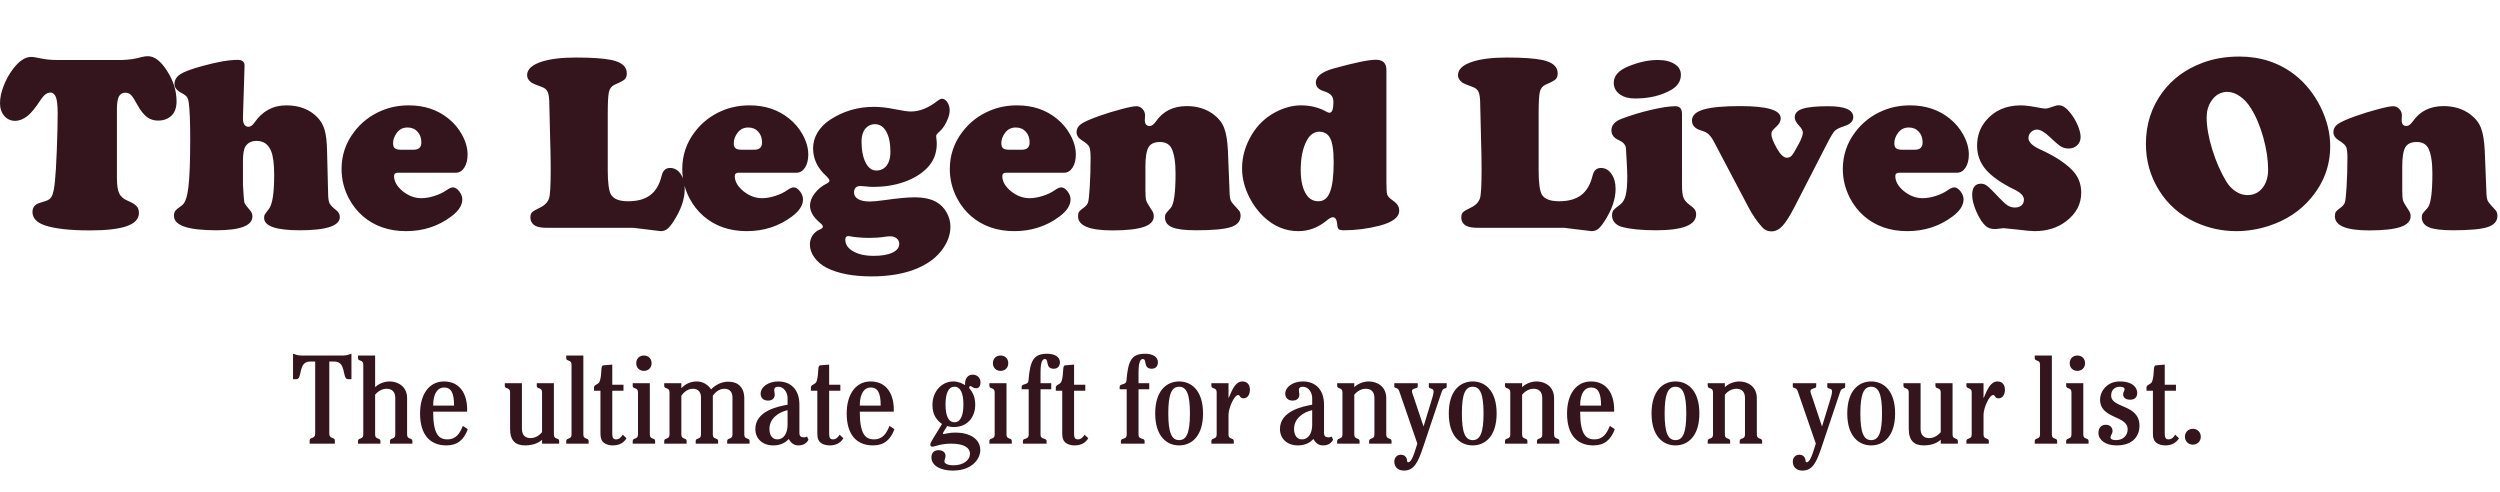 <svg xmlns="http://www.w3.org/2000/svg" fill="none" viewBox="0 0 417 82" height="82" width="417">
<path fill="#34141D" d="M9.577 10.007H20.385C21.547 9.966 22.606 9.809 23.564 9.535C23.974 9.426 24.336 9.371 24.65 9.371C25.758 9.371 26.831 10.191 27.87 11.832C28.923 13.473 29.449 15.161 29.449 16.898C29.449 18.087 29.087 18.955 28.362 19.502C27.815 19.912 27.159 20.117 26.394 20.117C25.669 20.117 25.04 19.919 24.507 19.523C23.974 19.112 23.447 18.442 22.928 17.513C22.477 16.665 22.121 16.111 21.861 15.852C21.602 15.592 21.287 15.462 20.918 15.462C20.412 15.462 20.05 15.674 19.831 16.098C19.612 16.521 19.503 17.219 19.503 18.189V29.674C19.503 30.85 19.626 31.704 19.872 32.237C20.118 32.77 20.583 33.181 21.267 33.468C22.005 33.782 22.504 34.083 22.764 34.37C23.037 34.644 23.174 35.026 23.174 35.519C23.174 36.503 22.504 37.234 21.164 37.713C19.838 38.191 17.794 38.431 15.032 38.431C11.642 38.431 9.126 38.15 7.485 37.59C6.104 37.125 5.414 36.373 5.414 35.334C5.414 34.773 5.66 34.336 6.152 34.022C6.275 33.953 6.761 33.789 7.608 33.529C8.128 33.379 8.483 33.092 8.675 32.668C8.88 32.244 9.044 31.431 9.167 30.227C9.276 29.161 9.379 27.439 9.475 25.06C9.57 22.667 9.618 20.596 9.618 18.846C9.618 17.615 9.522 16.74 9.331 16.221C9.14 15.701 8.825 15.441 8.388 15.441C7.854 15.441 7.335 15.824 6.829 16.59C5.913 17.984 5.161 18.907 4.573 19.358C3.876 19.892 3.199 20.158 2.543 20.158C1.805 20.158 1.196 19.885 0.718 19.338C0.239 18.777 0 18.066 0 17.205C0 16.357 0.191 15.428 0.574 14.416C0.957 13.391 1.47 12.447 2.112 11.586C3.151 10.191 4.177 9.494 5.188 9.494C5.462 9.494 5.776 9.535 6.132 9.617C6.87 9.768 7.472 9.87 7.937 9.925C8.415 9.979 8.962 10.007 9.577 10.007ZM40.791 11.012L40.524 19.605C40.497 20.63 40.811 21.143 41.468 21.143C41.796 21.143 42.117 20.917 42.431 20.466C43.758 18.538 45.528 17.574 47.743 17.574C49.917 17.574 51.646 18.237 52.931 19.564C53.506 20.151 53.909 20.849 54.141 21.655C54.388 22.462 54.524 23.617 54.552 25.121L54.736 32.524C54.75 33.167 54.832 33.639 54.982 33.94C55.146 34.24 55.516 34.616 56.09 35.067C56.486 35.382 56.684 35.758 56.684 36.195C56.684 37.672 54.456 38.41 49.999 38.41C46.034 38.41 44.052 37.72 44.052 36.339C44.052 36.106 44.086 35.929 44.154 35.806C44.222 35.683 44.462 35.355 44.872 34.821C45.446 34.069 45.733 32.19 45.733 29.182C45.733 27.363 45.562 26.037 45.221 25.203C44.769 24.068 43.963 23.501 42.801 23.501C41.967 23.501 41.351 23.802 40.955 24.403C40.668 24.841 40.524 25.661 40.524 26.864V30.822C40.62 32.572 40.702 33.563 40.77 33.796C40.839 34.028 41.153 34.459 41.714 35.088C41.974 35.375 42.103 35.71 42.103 36.093C42.103 37.638 40.094 38.41 36.074 38.41C31.371 38.41 29.019 37.61 29.019 36.011C29.019 35.642 29.095 35.361 29.245 35.17C29.395 34.965 29.765 34.657 30.352 34.247C30.872 33.878 31.227 32.887 31.419 31.273C31.624 29.646 31.726 26.96 31.726 23.214C31.726 20.274 31.644 18.237 31.48 17.102C31.426 16.679 31.323 16.371 31.173 16.18C31.036 15.975 30.769 15.77 30.373 15.565C29.525 15.127 29.101 14.621 29.101 14.047C29.101 13.363 29.423 12.81 30.065 12.386C30.708 11.962 31.938 11.504 33.757 11.012C36.218 10.328 38.179 9.986 39.642 9.986C40.435 9.986 40.818 10.328 40.791 11.012ZM76.004 28.812H66.365C65.941 28.812 65.729 28.997 65.729 29.366C65.729 30.255 66.208 31.096 67.165 31.889C68.135 32.668 69.174 33.058 70.282 33.058C70.938 33.058 71.663 32.935 72.456 32.688C73.262 32.429 73.925 32.114 74.445 31.745C74.91 31.417 75.279 31.253 75.552 31.253C75.908 31.253 76.257 31.472 76.598 31.909C76.94 32.347 77.111 32.798 77.111 33.263C77.111 34.247 76.496 35.197 75.265 36.113C73.091 37.74 70.583 38.554 67.739 38.554C64.868 38.554 62.462 37.72 60.52 36.052C59.577 35.231 58.797 34.24 58.182 33.078C57.376 31.533 56.972 29.906 56.972 28.197C56.972 25.9 57.67 23.836 59.064 22.004C60.267 20.418 61.798 19.235 63.658 18.456C65.052 17.868 66.563 17.574 68.19 17.574C70.788 17.574 72.996 18.312 74.814 19.789C75.73 20.527 76.468 21.402 77.029 22.414C77.672 23.562 77.993 24.684 77.993 25.777C77.993 26.666 77.808 27.398 77.439 27.972C77.07 28.532 76.591 28.812 76.004 28.812ZM66.898 24.977H68.969C69.844 24.977 70.282 24.574 70.282 23.768C70.282 23.029 70.07 22.428 69.646 21.963C69.222 21.498 68.669 21.266 67.985 21.266C67.219 21.266 66.618 21.566 66.18 22.168C65.77 22.729 65.565 23.296 65.565 23.87C65.565 24.28 65.661 24.567 65.852 24.731C66.057 24.895 66.406 24.977 66.898 24.977ZM101.373 18.969V28.382C101.373 30.501 101.558 31.868 101.927 32.483C102.378 33.208 103.328 33.57 104.778 33.57C106.336 33.57 107.567 33.228 108.469 32.545C109.371 31.861 110 30.795 110.356 29.346C110.561 28.457 111.026 28.013 111.75 28.013C112.475 28.013 113.063 28.341 113.514 28.997C113.979 29.64 114.211 30.48 114.211 31.52C114.211 33.215 113.582 35.026 112.325 36.954C111.928 37.569 111.579 37.986 111.279 38.205C110.978 38.438 110.616 38.554 110.192 38.554L105.639 38H91.304C90.361 38 89.698 37.891 89.315 37.672C88.754 37.357 88.474 36.886 88.474 36.257C88.474 35.874 88.563 35.594 88.741 35.416C88.932 35.225 89.383 34.958 90.094 34.616C90.873 34.247 91.372 33.727 91.591 33.058C91.769 32.497 91.858 30.863 91.858 28.156C91.858 26.898 91.824 25.087 91.755 22.722C91.687 20.452 91.646 18.743 91.632 17.595C91.632 16.501 91.543 15.756 91.366 15.359C91.201 14.949 90.846 14.655 90.299 14.477C89.397 14.163 88.823 13.91 88.576 13.719C88.139 13.377 87.92 12.987 87.92 12.55C87.92 11.552 88.747 10.793 90.402 10.273C91.81 9.822 93.697 9.597 96.062 9.597C98.714 9.597 100.697 9.733 102.009 10.007C103.704 10.376 104.552 11.114 104.552 12.222C104.552 12.673 104.436 13.008 104.203 13.227C103.985 13.445 103.438 13.739 102.563 14.108C102.043 14.341 101.715 14.737 101.578 15.298C101.442 15.858 101.373 17.082 101.373 18.969ZM132.833 28.812H123.195C122.771 28.812 122.559 28.997 122.559 29.366C122.559 30.255 123.037 31.096 123.994 31.889C124.965 32.668 126.004 33.058 127.112 33.058C127.768 33.058 128.492 32.935 129.285 32.688C130.092 32.429 130.755 32.114 131.275 31.745C131.739 31.417 132.109 31.253 132.382 31.253C132.738 31.253 133.086 31.472 133.428 31.909C133.77 32.347 133.941 32.798 133.941 33.263C133.941 34.247 133.325 35.197 132.095 36.113C129.921 37.74 127.412 38.554 124.569 38.554C121.697 38.554 119.291 37.72 117.35 36.052C116.406 35.231 115.627 34.24 115.012 33.078C114.205 31.533 113.802 29.906 113.802 28.197C113.802 25.9 114.499 23.836 115.894 22.004C117.097 20.418 118.628 19.235 120.488 18.456C121.882 17.868 123.393 17.574 125.02 17.574C127.617 17.574 129.825 18.312 131.644 19.789C132.56 20.527 133.298 21.402 133.859 22.414C134.501 23.562 134.822 24.684 134.822 25.777C134.822 26.666 134.638 27.398 134.269 27.972C133.9 28.532 133.421 28.812 132.833 28.812ZM123.728 24.977H125.799C126.674 24.977 127.112 24.574 127.112 23.768C127.112 23.029 126.9 22.428 126.476 21.963C126.052 21.498 125.498 21.266 124.815 21.266C124.049 21.266 123.447 21.566 123.01 22.168C122.6 22.729 122.395 23.296 122.395 23.87C122.395 24.28 122.49 24.567 122.682 24.731C122.887 24.895 123.236 24.977 123.728 24.977ZM157.115 16.467C157.457 16.467 157.758 16.665 158.018 17.061C158.277 17.444 158.407 17.895 158.407 18.415C158.407 18.976 158.23 19.611 157.874 20.322C157.532 21.033 157.115 21.601 156.623 22.024C156.309 22.298 156.151 22.517 156.151 22.681C156.151 22.722 156.165 22.886 156.192 23.173C156.233 23.46 156.254 23.72 156.254 23.952C156.254 25.579 155.707 26.946 154.613 28.054C153.629 29.038 152.357 29.804 150.799 30.351C149.254 30.898 147.552 31.171 145.692 31.171C145.241 31.171 144.797 31.144 144.359 31.089C144.004 31.048 143.731 31.027 143.539 31.027C142.814 31.027 142.452 31.39 142.452 32.114C142.452 32.579 142.685 32.948 143.149 33.222C143.628 33.481 144.271 33.611 145.077 33.611C145.624 33.611 146.431 33.536 147.497 33.386C149.739 33.071 151.394 32.914 152.46 32.914C154.073 32.914 155.324 33.181 156.213 33.714C156.924 34.124 157.484 34.698 157.895 35.437C158.318 36.175 158.53 36.968 158.53 37.815C158.53 39.196 158.024 40.536 157.013 41.835C155.81 43.366 154.039 44.501 151.701 45.239C149.869 45.813 147.75 46.101 145.344 46.101C142.309 46.101 139.848 45.636 137.961 44.706C137.086 44.269 136.389 43.694 135.869 42.983C135.35 42.273 135.09 41.534 135.09 40.769C135.09 40.235 135.233 39.743 135.521 39.292C135.821 38.841 136.197 38.52 136.648 38.328C137.059 38.164 137.264 37.986 137.264 37.795C137.264 37.645 137.093 37.426 136.751 37.139C135.657 36.223 135.11 35.273 135.11 34.288C135.11 33.632 135.37 32.955 135.89 32.258C136.423 31.561 137.079 31.02 137.858 30.638C138.187 30.474 138.351 30.31 138.351 30.145C138.351 29.954 138.146 29.667 137.735 29.284C136.327 27.985 135.623 26.468 135.623 24.731C135.623 23.815 135.869 22.94 136.361 22.106C136.867 21.273 137.564 20.561 138.453 19.974C140.654 18.538 143.095 17.82 145.774 17.82C146.841 17.82 148.03 17.957 149.343 18.23C150.587 18.477 151.441 18.6 151.906 18.6C153.397 18.6 154.88 18.012 156.356 16.836C156.685 16.59 156.938 16.467 157.115 16.467ZM145.98 20.712C145.296 20.712 144.742 20.972 144.318 21.491C143.908 22.011 143.703 22.701 143.703 23.562C143.703 25.039 143.929 26.222 144.38 27.11C144.831 27.999 145.426 28.443 146.164 28.443C146.889 28.443 147.463 28.17 147.887 27.623C148.311 27.062 148.523 26.317 148.523 25.388C148.523 23.925 148.297 22.79 147.846 21.983C147.408 21.163 146.786 20.739 145.98 20.712ZM141.509 39.374C141.167 39.374 140.996 39.572 140.996 39.969C140.996 40.775 141.434 41.425 142.309 41.917C143.184 42.423 144.318 42.676 145.713 42.676C147.053 42.676 148.099 42.498 148.851 42.143C149.616 41.787 149.999 41.288 149.999 40.645C149.999 40.304 149.856 40.01 149.568 39.764C149.281 39.531 148.926 39.415 148.502 39.415C148.283 39.415 147.969 39.442 147.559 39.497C146.793 39.62 145.939 39.682 144.995 39.682C144.298 39.682 143.628 39.648 142.985 39.579C142.507 39.538 142.117 39.483 141.816 39.415C141.68 39.388 141.577 39.374 141.509 39.374ZM177.46 28.812H167.821C167.397 28.812 167.185 28.997 167.185 29.366C167.185 30.255 167.664 31.096 168.621 31.889C169.592 32.668 170.631 33.058 171.738 33.058C172.394 33.058 173.119 32.935 173.912 32.688C174.719 32.429 175.382 32.114 175.901 31.745C176.366 31.417 176.735 31.253 177.009 31.253C177.364 31.253 177.713 31.472 178.055 31.909C178.396 32.347 178.567 32.798 178.567 33.263C178.567 34.247 177.952 35.197 176.722 36.113C174.548 37.74 172.039 38.554 169.195 38.554C166.324 38.554 163.918 37.72 161.976 36.052C161.033 35.231 160.254 34.24 159.639 33.078C158.832 31.533 158.429 29.906 158.429 28.197C158.429 25.9 159.126 23.836 160.52 22.004C161.724 20.418 163.255 19.235 165.114 18.456C166.509 17.868 168.019 17.574 169.646 17.574C172.244 17.574 174.452 18.312 176.27 19.789C177.186 20.527 177.925 21.402 178.485 22.414C179.128 23.562 179.449 24.684 179.449 25.777C179.449 26.666 179.265 27.398 178.895 27.972C178.526 28.532 178.048 28.812 177.46 28.812ZM168.354 24.977H170.426C171.301 24.977 171.738 24.574 171.738 23.768C171.738 23.029 171.526 22.428 171.102 21.963C170.679 21.498 170.125 21.266 169.441 21.266C168.676 21.266 168.074 21.566 167.637 22.168C167.226 22.729 167.021 23.296 167.021 23.87C167.021 24.28 167.117 24.567 167.308 24.731C167.514 24.895 167.862 24.977 168.354 24.977ZM204.818 25.142L205.105 32.36C205.133 32.907 205.215 33.31 205.351 33.57C205.502 33.83 205.926 34.329 206.623 35.067C206.828 35.286 206.93 35.594 206.93 35.99C206.93 36.893 206.39 37.522 205.31 37.877C204.23 38.232 202.302 38.41 199.527 38.41C197.64 38.41 196.307 38.246 195.528 37.918C194.721 37.576 194.318 37.023 194.318 36.257C194.318 35.983 194.359 35.785 194.441 35.662C194.523 35.525 194.797 35.204 195.261 34.698C195.808 34.124 196.082 32.21 196.082 28.956C196.082 27.069 195.863 25.675 195.426 24.773C195.07 24.048 194.414 23.686 193.457 23.686C192.541 23.686 191.912 23.98 191.57 24.567C191.228 25.155 191.057 26.222 191.057 27.767V31.827C191.057 32.634 191.105 33.188 191.201 33.488C191.31 33.789 191.652 34.37 192.226 35.231C192.377 35.477 192.452 35.758 192.452 36.072C192.452 36.879 191.891 37.474 190.77 37.856C189.649 38.239 187.899 38.431 185.52 38.431C181.719 38.431 179.819 37.645 179.819 36.072C179.819 35.744 179.874 35.498 179.983 35.334C180.106 35.156 180.386 34.91 180.824 34.596C181.179 34.336 181.405 34.042 181.501 33.714C181.596 33.372 181.685 32.545 181.767 31.232C181.863 29.674 181.911 28.04 181.911 26.331C181.911 25.388 181.836 24.773 181.685 24.485C181.549 24.185 181.138 23.822 180.455 23.398C179.867 23.029 179.573 22.578 179.573 22.045C179.573 21.498 179.812 21.054 180.291 20.712C180.769 20.356 181.754 19.912 183.244 19.379C184.556 18.914 185.821 18.524 187.038 18.21C188.255 17.882 189.089 17.718 189.54 17.718C189.95 17.718 190.292 17.868 190.565 18.169C190.852 18.47 190.996 18.825 190.996 19.235C190.996 19.276 190.989 19.447 190.975 19.748C190.962 19.857 190.955 19.953 190.955 20.035C190.955 20.691 191.228 21.02 191.775 21.02C192.103 21.02 192.452 20.76 192.821 20.24C193.997 18.545 195.706 17.697 197.948 17.697C199.671 17.697 201.147 18.148 202.378 19.051C203.239 19.693 203.841 20.452 204.182 21.327C204.524 22.189 204.736 23.46 204.818 25.142ZM231.253 11.648V30.371C231.253 31.438 231.294 32.121 231.377 32.422C231.472 32.723 231.725 33.017 232.135 33.304C232.628 33.645 232.956 33.946 233.12 34.206C233.297 34.466 233.386 34.78 233.386 35.149C233.386 36.243 232.286 37.077 230.085 37.651C228.102 38.157 226.12 38.41 224.137 38.41C223.7 38.41 223.413 38.342 223.276 38.205C223.153 38.082 223.071 37.774 223.03 37.282C222.961 36.585 222.715 36.236 222.292 36.236C222.059 36.236 221.697 36.441 221.205 36.852C219.81 37.986 218.258 38.554 216.549 38.554C214.43 38.554 212.523 37.768 210.828 36.195C209.83 35.252 209.023 34.165 208.408 32.935C207.587 31.335 207.177 29.715 207.177 28.074C207.177 26.146 207.711 24.287 208.777 22.496C209.761 20.842 211.101 19.57 212.796 18.682C214.218 17.943 215.62 17.574 217.001 17.574C218.586 17.574 220.008 17.93 221.266 18.641C221.471 18.75 221.635 18.805 221.758 18.805C222.196 18.805 222.415 18.217 222.415 17.041C222.415 16.535 222.292 16.152 222.045 15.893C221.813 15.619 221.389 15.387 220.774 15.195C219.913 14.922 219.482 14.443 219.482 13.76C219.482 12.762 220.473 11.982 222.456 11.422C225.956 10.451 228.3 9.966 229.49 9.966C230.666 9.966 231.253 10.526 231.253 11.648ZM220.118 21.963C219.229 21.963 218.525 22.435 218.005 23.378C217.308 24.636 216.96 26.29 216.96 28.341C216.96 30.2 217.294 31.602 217.964 32.545C218.443 33.228 219.092 33.57 219.913 33.57C220.801 33.57 221.444 33.058 221.84 32.032C222.251 30.993 222.456 29.325 222.456 27.028C222.456 24.923 222.216 23.521 221.738 22.824C221.369 22.277 220.829 21.99 220.118 21.963ZM256.644 18.969V28.382C256.644 30.501 256.828 31.868 257.197 32.483C257.649 33.208 258.599 33.57 260.048 33.57C261.607 33.57 262.837 33.228 263.739 32.545C264.642 31.861 265.271 30.795 265.626 29.346C265.831 28.457 266.296 28.013 267.021 28.013C267.745 28.013 268.333 28.341 268.784 28.997C269.249 29.64 269.482 30.48 269.482 31.52C269.482 33.215 268.853 35.026 267.595 36.954C267.198 37.569 266.85 37.986 266.549 38.205C266.248 38.438 265.886 38.554 265.462 38.554L260.909 38H246.574C245.631 38 244.968 37.891 244.585 37.672C244.025 37.357 243.744 36.886 243.744 36.257C243.744 35.874 243.833 35.594 244.011 35.416C244.202 35.225 244.654 34.958 245.364 34.616C246.144 34.247 246.643 33.727 246.862 33.058C247.039 32.497 247.128 30.863 247.128 28.156C247.128 26.898 247.094 25.087 247.026 22.722C246.957 20.452 246.916 18.743 246.903 17.595C246.903 16.501 246.814 15.756 246.636 15.359C246.472 14.949 246.116 14.655 245.57 14.477C244.667 14.163 244.093 13.91 243.847 13.719C243.409 13.377 243.191 12.987 243.191 12.55C243.191 11.552 244.018 10.793 245.672 10.273C247.08 9.822 248.967 9.597 251.332 9.597C253.985 9.597 255.967 9.733 257.28 10.007C258.975 10.376 259.822 11.114 259.822 12.222C259.822 12.673 259.706 13.008 259.474 13.227C259.255 13.445 258.708 13.739 257.833 14.108C257.314 14.341 256.986 14.737 256.849 15.298C256.712 15.858 256.644 17.082 256.644 18.969ZM280.557 18.989V30.904C280.557 31.848 280.639 32.538 280.803 32.976C280.981 33.413 281.329 33.816 281.849 34.185C282.273 34.486 282.553 34.746 282.69 34.965C282.84 35.17 282.915 35.437 282.915 35.765C282.915 37.528 280.68 38.41 276.209 38.41C273.803 38.41 271.896 38.219 270.487 37.836C270.009 37.699 269.619 37.46 269.318 37.118C269.031 36.776 268.888 36.387 268.888 35.949C268.888 35.58 268.963 35.293 269.113 35.088C269.264 34.883 269.647 34.555 270.262 34.103C270.686 33.789 270.986 33.276 271.164 32.565C271.342 31.855 271.431 30.795 271.431 29.387C271.431 28.936 271.397 28.095 271.328 26.864C271.274 25.62 271.233 24.895 271.205 24.69C271.123 24.13 270.74 23.699 270.057 23.398C269.209 23.029 268.785 22.482 268.785 21.758C268.785 20.896 269.339 20.254 270.446 19.83C271.978 19.242 273.618 18.743 275.368 18.333C277.118 17.923 278.472 17.718 279.429 17.718C280.181 17.718 280.557 18.142 280.557 18.989ZM276.496 10.007C277.686 10.007 278.629 10.232 279.326 10.684C280.024 11.121 280.372 11.716 280.372 12.468C280.372 13.521 279.846 14.354 278.793 14.97C277.125 15.94 275.108 16.426 272.743 16.426C271.745 16.426 270.952 16.234 270.364 15.852C269.571 15.359 269.175 14.676 269.175 13.801C269.175 12.625 270.016 11.702 271.697 11.032C273.406 10.349 275.006 10.007 276.496 10.007ZM304.736 23.993L299.425 34.329C298.604 35.929 297.907 37.043 297.333 37.672C296.759 38.287 296.143 38.595 295.487 38.595C294.845 38.595 294.325 38.362 293.929 37.898C293.095 36.968 292.363 35.915 291.734 34.739L285.91 23.686C285.596 23.084 285.288 22.653 284.987 22.394C284.7 22.12 284.297 21.915 283.777 21.778C282.738 21.477 282.219 20.917 282.219 20.097C282.219 19.263 282.861 18.654 284.146 18.271C285.432 17.889 287.462 17.697 290.237 17.697C292.561 17.697 294.27 17.868 295.364 18.21C296.472 18.538 297.025 19.051 297.025 19.748C297.025 20.24 296.766 20.712 296.246 21.163C295.918 21.464 295.706 21.689 295.61 21.84C295.515 21.99 295.467 22.182 295.467 22.414C295.467 22.879 295.767 23.651 296.369 24.731C296.971 25.784 297.531 26.311 298.051 26.311C298.392 26.311 298.673 26.181 298.892 25.921C299.11 25.661 299.507 24.991 300.081 23.911C300.505 23.118 300.717 22.517 300.717 22.106C300.717 21.778 300.498 21.389 300.06 20.938C299.596 20.445 299.363 19.987 299.363 19.564C299.363 18.907 299.794 18.436 300.655 18.148C301.53 17.861 302.959 17.718 304.941 17.718C307.73 17.718 309.125 18.319 309.125 19.523C309.125 20.22 308.626 20.726 307.628 21.04C306.849 21.286 306.315 21.553 306.028 21.84C305.755 22.127 305.324 22.845 304.736 23.993ZM326.414 28.812H316.775C316.351 28.812 316.139 28.997 316.139 29.366C316.139 30.255 316.618 31.096 317.575 31.889C318.546 32.668 319.585 33.058 320.692 33.058C321.348 33.058 322.073 32.935 322.866 32.688C323.673 32.429 324.336 32.114 324.855 31.745C325.32 31.417 325.689 31.253 325.963 31.253C326.318 31.253 326.667 31.472 327.009 31.909C327.35 32.347 327.521 32.798 327.521 33.263C327.521 34.247 326.906 35.197 325.676 36.113C323.502 37.74 320.993 38.554 318.149 38.554C315.278 38.554 312.872 37.72 310.93 36.052C309.987 35.231 309.208 34.24 308.593 33.078C307.786 31.533 307.383 29.906 307.383 28.197C307.383 25.9 308.08 23.836 309.474 22.004C310.677 20.418 312.209 19.235 314.068 18.456C315.463 17.868 316.973 17.574 318.6 17.574C321.198 17.574 323.406 18.312 325.224 19.789C326.14 20.527 326.879 21.402 327.439 22.414C328.082 23.562 328.403 24.684 328.403 25.777C328.403 26.666 328.219 27.398 327.849 27.972C327.48 28.532 327.002 28.812 326.414 28.812ZM317.308 24.977H319.38C320.255 24.977 320.692 24.574 320.692 23.768C320.692 23.029 320.48 22.428 320.056 21.963C319.633 21.498 319.079 21.266 318.395 21.266C317.63 21.266 317.028 21.566 316.591 22.168C316.18 22.729 315.975 23.296 315.975 23.87C315.975 24.28 316.071 24.567 316.262 24.731C316.468 24.895 316.816 24.977 317.308 24.977ZM337.099 17.574C337.783 17.574 338.897 17.725 340.442 18.025C340.756 18.08 341.016 18.107 341.221 18.107C341.454 18.107 341.905 17.984 342.575 17.738C342.889 17.615 343.156 17.554 343.375 17.554C344.004 17.554 344.639 17.957 345.282 18.764C345.801 19.406 346.225 20.11 346.553 20.876C346.881 21.642 347.046 22.305 347.046 22.865C347.046 23.412 346.854 23.87 346.471 24.239C346.088 24.595 345.61 24.773 345.036 24.773C344.557 24.773 344.127 24.656 343.744 24.424C343.375 24.191 342.773 23.679 341.939 22.886C341.064 22.038 340.339 21.614 339.765 21.614C339.382 21.614 339.047 21.758 338.76 22.045C338.487 22.318 338.35 22.646 338.35 23.029C338.35 23.699 338.993 24.328 340.278 24.916C342.588 25.955 344.359 27.09 345.589 28.32C346.629 29.359 347.148 30.631 347.148 32.135C347.148 34.035 346.314 35.621 344.646 36.893C343.211 38 341.454 38.554 339.376 38.554C338.842 38.554 337.872 38.465 336.463 38.287C335.137 38.137 334.392 38.062 334.228 38.062C334.05 38.062 333.845 38.082 333.613 38.123C333.216 38.178 332.929 38.205 332.752 38.205C332.109 38.205 331.603 38.041 331.234 37.713C330.673 37.207 330.154 36.414 329.675 35.334C329.197 34.24 328.958 33.304 328.958 32.524C328.958 31.267 329.45 30.638 330.434 30.638C330.817 30.638 331.166 30.768 331.48 31.027C331.808 31.273 332.485 31.943 333.51 33.037C334.071 33.639 334.536 34.056 334.905 34.288C335.274 34.507 335.671 34.616 336.094 34.616C336.546 34.616 336.908 34.5 337.181 34.268C337.455 34.022 337.591 33.7 337.591 33.304C337.591 32.688 337.065 32.128 336.012 31.622C333.811 30.542 332.218 29.428 331.234 28.279C330.263 27.131 329.778 25.805 329.778 24.301C329.778 22.674 330.277 21.273 331.275 20.097C332.697 18.415 334.638 17.574 337.099 17.574ZM373.523 9.433C377.036 9.433 380.106 10.438 382.731 12.447C384.508 13.828 385.95 15.619 387.058 17.82C388.138 20.008 388.678 22.195 388.678 24.383C388.678 27.609 387.612 30.494 385.479 33.037C383.674 35.197 381.316 36.749 378.404 37.692C376.613 38.267 374.815 38.554 373.01 38.554C370.645 38.554 368.382 38.062 366.222 37.077C363.611 35.888 361.567 34.09 360.09 31.684C358.655 29.359 357.937 26.796 357.937 23.993C357.937 20.739 358.86 17.868 360.705 15.38C362.346 13.165 364.554 11.538 367.329 10.499C369.189 9.788 371.253 9.433 373.523 9.433ZM371.574 15.318C370.426 15.318 369.517 15.831 368.847 16.856C368.327 17.622 368.068 18.531 368.068 19.584C368.068 21.129 368.382 22.92 369.011 24.957C369.64 26.98 370.433 28.778 371.39 30.351C371.814 31.02 372.333 31.554 372.949 31.95C373.577 32.347 374.213 32.545 374.856 32.545C375.895 32.545 376.729 32.155 377.358 31.376C378 30.597 378.322 29.571 378.322 28.3C378.322 26.645 378.055 24.861 377.522 22.947C376.989 21.033 376.298 19.399 375.45 18.046C374.931 17.212 374.329 16.556 373.646 16.077C372.962 15.599 372.272 15.346 371.574 15.318ZM414.457 25.142L414.744 32.36C414.772 32.907 414.854 33.31 414.99 33.57C415.141 33.83 415.565 34.329 416.262 35.067C416.467 35.286 416.569 35.594 416.569 35.99C416.569 36.893 416.029 37.522 414.949 37.877C413.869 38.232 411.942 38.41 409.166 38.41C407.279 38.41 405.946 38.246 405.167 37.918C404.36 37.576 403.957 37.023 403.957 36.257C403.957 35.983 403.998 35.785 404.08 35.662C404.162 35.525 404.436 35.204 404.901 34.698C405.447 34.124 405.721 32.21 405.721 28.956C405.721 27.069 405.502 25.675 405.065 24.773C404.709 24.048 404.053 23.686 403.096 23.686C402.18 23.686 401.551 23.98 401.209 24.567C400.867 25.155 400.696 26.222 400.696 27.767V31.827C400.696 32.634 400.744 33.188 400.84 33.488C400.949 33.789 401.291 34.37 401.865 35.231C402.016 35.477 402.091 35.758 402.091 36.072C402.091 36.879 401.53 37.474 400.409 37.856C399.288 38.239 397.538 38.431 395.159 38.431C391.359 38.431 389.458 37.645 389.458 36.072C389.458 35.744 389.513 35.498 389.622 35.334C389.745 35.156 390.026 34.91 390.463 34.596C390.818 34.336 391.044 34.042 391.14 33.714C391.235 33.372 391.324 32.545 391.406 31.232C391.502 29.674 391.55 28.04 391.55 26.331C391.55 25.388 391.475 24.773 391.324 24.485C391.188 24.185 390.777 23.822 390.094 23.398C389.506 23.029 389.212 22.578 389.212 22.045C389.212 21.498 389.451 21.054 389.93 20.712C390.408 20.356 391.393 19.912 392.883 19.379C394.195 18.914 395.46 18.524 396.677 18.21C397.894 17.882 398.728 17.718 399.179 17.718C399.589 17.718 399.931 17.868 400.204 18.169C400.491 18.47 400.635 18.825 400.635 19.235C400.635 19.276 400.628 19.447 400.614 19.748C400.601 19.857 400.594 19.953 400.594 20.035C400.594 20.691 400.867 21.02 401.414 21.02C401.742 21.02 402.091 20.76 402.46 20.24C403.636 18.545 405.345 17.697 407.587 17.697C409.31 17.697 410.786 18.148 412.017 19.051C412.878 19.693 413.48 20.452 413.821 21.327C414.163 22.189 414.375 23.46 414.457 25.142Z"></path>
<path fill="#34141D" d="M50.222 59.3H57.278C57.803 59.3 58.223 59.132 58.601 59.006L58.622 59.027V63.248H58.055C57.005 63.248 57.845 60.308 55.787 60.308H54.926V72.32C54.926 73.286 55.85 72.866 55.85 73.454V74H51.65V73.454C51.65 72.866 52.574 73.286 52.574 72.32V60.308H51.713C49.655 60.308 50.495 63.248 49.445 63.248H48.878V59.027L48.899 59.006C49.277 59.132 49.697 59.3 50.222 59.3ZM68.786 74H65.048V73.559C65.048 72.971 65.93 73.37 65.93 72.488V66.398C65.93 65.264 65.3 64.844 64.481 64.844C63.578 64.844 62.906 65.432 62.57 65.831V72.488C62.57 73.37 63.452 72.971 63.452 73.559V74H59.714V73.559C59.714 72.971 60.596 73.37 60.596 72.488V60.812C60.596 59.93 59.714 60.329 59.714 59.741V59.3H62.57V64.571C62.885 64.256 63.809 63.626 64.985 63.626C66.413 63.626 67.904 64.487 67.904 66.419V72.488C67.904 73.37 68.786 72.971 68.786 73.559V74ZM77.921 68.666H72.251C72.251 72.425 73.196 73.286 74.603 73.286C76.115 73.286 76.703 72.257 77.207 71.039L78.026 71.585C77.396 73.349 76.283 74.294 74.477 74.294C71.726 74.294 70.067 72.53 70.067 68.96C70.067 65.768 71.579 63.626 74.057 63.626C76.661 63.626 77.921 65.642 77.921 68.309V68.666ZM72.251 67.658H75.737C75.737 65.558 75.275 64.634 74.057 64.634C73.049 64.634 72.251 65.558 72.251 67.658ZM84.2 63.92H87.056V71.522C87.056 72.656 87.686 73.076 88.505 73.076C89.408 73.076 90.08 72.488 90.416 72.089V65.432C90.416 64.55 89.534 64.949 89.534 64.361V63.92H92.39V72.488C92.39 73.37 93.272 72.971 93.272 73.559V74H90.416V73.349C90.101 73.664 89.177 74.294 87.602 74.294C86.006 74.294 85.082 73.538 85.082 71.522V65.432C85.082 64.55 84.2 64.949 84.2 64.361V63.92ZM94.448 59.3H97.304V72.488C97.304 73.37 98.186 72.971 98.186 73.559V74H94.448V73.559C94.448 72.971 95.33 73.37 95.33 72.488V60.812C95.33 59.93 94.448 60.329 94.448 59.741V59.3ZM103.871 72.509L104.501 73.097C104.018 73.916 103.22 74.294 102.212 74.294C101.729 74.294 101.141 74.168 100.784 73.895C100.28 73.538 100.154 72.992 100.154 72.257V65.18H99.083V64.529C99.293 64.025 99.881 64.172 100.07 63.5C100.469 62.093 100.112 60.98 100.658 60.938L102.128 60.812V64.172H103.997V65.18H102.128V72.362C102.128 73.013 102.296 73.286 102.758 73.286C103.22 73.286 103.577 73.013 103.871 72.509ZM105.536 63.92H108.392V72.488C108.392 73.37 109.274 72.971 109.274 73.559V74H105.536V73.559C105.536 72.971 106.418 73.37 106.418 72.488V65.432C106.418 64.55 105.536 64.949 105.536 64.361V63.92ZM107.405 59.3C108.14 59.3 108.686 59.804 108.686 60.581C108.686 61.358 108.14 61.862 107.405 61.862C106.67 61.862 106.124 61.358 106.124 60.581C106.124 59.804 106.67 59.3 107.405 59.3ZM110.793 63.92H113.649V64.739C114.174 64.214 114.972 63.626 116.232 63.626C117.324 63.626 118.164 64.256 118.605 64.949C119.382 64.151 120.432 63.626 121.629 63.668C123.12 63.71 124.149 64.634 124.149 66.482V72.488C124.149 73.37 125.031 72.971 125.031 73.559V74H121.293V73.559C121.293 72.971 122.175 73.37 122.175 72.488V66.272C122.175 65.432 121.734 64.844 120.831 64.844C119.844 64.844 119.235 65.558 118.899 65.999V72.488C118.899 73.37 119.781 72.971 119.781 73.559V74H116.043V73.559C116.043 72.971 116.925 73.37 116.925 72.488V66.272C116.925 65.432 116.484 64.844 115.581 64.844C114.594 64.844 113.985 65.558 113.649 65.999V72.488C113.649 73.37 114.531 72.971 114.531 73.559V74H110.793V73.559C110.793 72.971 111.675 73.37 111.675 72.488V65.432C111.675 64.55 110.793 64.949 110.793 64.361V63.92ZM134.621 72.824L134.852 73.349C134.621 73.811 134.117 74.294 133.193 74.294C132.458 74.294 131.996 73.958 131.555 73.223C131.072 73.79 130.232 74.294 128.993 74.294C127.082 74.294 125.99 73.076 125.99 71.564C125.99 68.498 129.917 67.763 131.366 67.511V66.377C131.366 65.516 130.778 64.508 129.812 64.508C129.35 64.508 129.14 64.718 129.14 65.054C129.14 65.264 129.224 65.558 129.224 65.831C129.224 66.398 128.846 66.818 128.111 66.818C127.292 66.818 126.872 66.314 126.872 65.684C126.872 64.529 128.174 63.626 129.812 63.626C131.954 63.626 133.34 65.033 133.34 67.49V72.173C133.34 72.782 133.592 72.95 134.117 72.95C134.327 72.95 134.495 72.866 134.621 72.824ZM131.366 70.871V68.414C129.833 68.75 128.342 69.821 128.342 71.543C128.342 72.488 128.741 73.286 129.665 73.286C130.757 73.286 131.366 72.236 131.366 70.871ZM140.046 72.509L140.676 73.097C140.193 73.916 139.395 74.294 138.387 74.294C137.904 74.294 137.316 74.168 136.959 73.895C136.455 73.538 136.329 72.992 136.329 72.257V65.18H135.258V64.529C135.468 64.025 136.056 64.172 136.245 63.5C136.644 62.093 136.287 60.98 136.833 60.938L138.303 60.812V64.172H140.172V65.18H138.303V72.362C138.303 73.013 138.471 73.286 138.933 73.286C139.395 73.286 139.752 73.013 140.046 72.509ZM149.083 68.666H143.413C143.413 72.425 144.358 73.286 145.765 73.286C147.277 73.286 147.865 72.257 148.369 71.039L149.188 71.585C148.558 73.349 147.445 74.294 145.639 74.294C142.888 74.294 141.229 72.53 141.229 68.96C141.229 65.768 142.741 63.626 145.219 63.626C147.823 63.626 149.083 65.642 149.083 68.309V68.666ZM143.413 67.658H146.899C146.899 65.558 146.437 64.634 145.219 64.634C144.211 64.634 143.413 65.558 143.413 67.658ZM155.635 73.16L157.126 70.724C156.412 70.199 155.53 69.359 155.53 67.574C155.53 65.18 157.168 63.626 159.016 63.626C159.877 63.626 160.549 63.983 160.969 64.235C160.906 63.164 161.431 62.492 162.208 62.492C163.09 62.492 163.552 63.101 163.552 63.794C163.552 64.298 163.342 64.76 162.817 64.76C162.25 64.76 162.124 64.403 161.851 64.403C161.725 64.403 161.641 64.508 161.662 64.739C162.376 65.558 162.67 66.419 162.67 67.574C162.67 69.17 161.704 71.228 159.079 71.228C158.638 71.228 158.323 71.165 157.987 71.06C157.756 71.501 157.273 72.131 157.273 72.299C157.273 72.383 157.315 72.404 157.378 72.404C157.525 72.404 158.365 72.152 159.331 72.152C161.725 72.152 163.51 73.181 163.51 75.092C163.51 76.478 162.208 78.494 158.932 78.494C157 78.494 155.362 77.738 155.362 76.289C155.362 75.512 155.824 75.092 156.559 75.092C157.252 75.092 157.714 75.47 157.714 76.037C157.714 76.436 157.525 76.667 157.525 76.961C157.525 77.318 158.071 77.612 159.079 77.612C160.57 77.612 161.788 76.814 161.788 75.701C161.788 74.63 160.738 74 158.617 74C156.874 74 155.971 74.504 155.509 74.504C155.278 74.504 155.173 74.378 155.173 74.189C155.173 73.895 155.404 73.559 155.635 73.16ZM159.205 64.508C158.176 64.508 157.714 65.642 157.714 67.469C157.714 69.296 158.176 70.43 159.205 70.43C160.234 70.43 160.696 69.296 160.696 67.469C160.696 65.642 160.234 64.508 159.205 64.508ZM165.029 63.92H167.885V72.488C167.885 73.37 168.767 72.971 168.767 73.559V74H165.029V73.559C165.029 72.971 165.911 73.37 165.911 72.488V65.432C165.911 64.55 165.029 64.949 165.029 64.361V63.92ZM166.898 59.3C167.633 59.3 168.179 59.804 168.179 60.581C168.179 61.358 167.633 61.862 166.898 61.862C166.163 61.862 165.617 61.358 165.617 60.581C165.617 59.804 166.163 59.3 166.898 59.3ZM173.562 63.92H175.347V64.928H173.562V72.488C173.562 73.412 174.57 72.992 174.57 73.559V74H170.622V73.559C170.622 72.992 171.588 73.412 171.588 72.488V64.928H170.412V64.529C170.412 63.92 171.483 64.298 171.546 63.5C171.819 60.077 172.428 59.006 174.675 59.006C175.956 59.006 176.796 59.552 176.796 60.413C176.796 61.022 176.46 61.505 175.767 61.505C174.276 61.505 175.032 59.888 174.276 59.888C173.646 59.888 173.562 61.106 173.562 62.198V63.92ZM180.898 72.509L181.528 73.097C181.045 73.916 180.247 74.294 179.239 74.294C178.756 74.294 178.168 74.168 177.811 73.895C177.307 73.538 177.181 72.992 177.181 72.257V65.18H176.11V64.529C176.32 64.025 176.908 64.172 177.097 63.5C177.496 62.093 177.139 60.98 177.685 60.938L179.155 60.812V64.172H181.024V65.18H179.155V72.362C179.155 73.013 179.323 73.286 179.785 73.286C180.247 73.286 180.604 73.013 180.898 72.509ZM189.907 63.92H191.692V64.928H189.907V72.488C189.907 73.412 190.915 72.992 190.915 73.559V74H186.967V73.559C186.967 72.992 187.933 73.412 187.933 72.488V64.928H186.757V64.529C186.757 63.92 187.828 64.298 187.891 63.5C188.164 60.077 188.773 59.006 191.02 59.006C192.301 59.006 193.141 59.552 193.141 60.413C193.141 61.022 192.805 61.505 192.112 61.505C190.621 61.505 191.377 59.888 190.621 59.888C189.991 59.888 189.907 61.106 189.907 62.198V63.92ZM196.676 63.626C198.734 63.626 200.666 65.138 200.666 68.96C200.666 72.782 198.734 74.294 196.676 74.294C194.618 74.294 192.686 72.782 192.686 68.96C192.686 65.138 194.618 63.626 196.676 63.626ZM196.676 73.412C197.915 73.412 198.482 72.194 198.482 68.96C198.482 65.726 197.915 64.508 196.676 64.508C195.437 64.508 194.87 65.726 194.87 68.96C194.87 72.194 195.437 73.412 196.676 73.412ZM202.059 63.92H204.915V66.356H204.957C205.566 64.865 206.133 63.626 207.246 63.626C208.107 63.626 208.485 64.256 208.485 65.012C208.485 65.852 208.065 66.44 207.435 66.44C206.721 66.44 206.931 65.894 206.511 65.894C205.881 65.894 204.915 68.036 204.915 69.191V72.488C204.915 73.37 205.797 72.971 205.797 73.559V74H202.059V73.559C202.059 72.971 202.941 73.37 202.941 72.488V65.432C202.941 64.55 202.059 64.949 202.059 64.361V63.92ZM222.128 72.824L222.359 73.349C222.128 73.811 221.624 74.294 220.7 74.294C219.965 74.294 219.503 73.958 219.062 73.223C218.579 73.79 217.739 74.294 216.5 74.294C214.589 74.294 213.497 73.076 213.497 71.564C213.497 68.498 217.424 67.763 218.873 67.511V66.377C218.873 65.516 218.285 64.508 217.319 64.508C216.857 64.508 216.647 64.718 216.647 65.054C216.647 65.264 216.731 65.558 216.731 65.831C216.731 66.398 216.353 66.818 215.618 66.818C214.799 66.818 214.379 66.314 214.379 65.684C214.379 64.529 215.681 63.626 217.319 63.626C219.461 63.626 220.847 65.033 220.847 67.49V72.173C220.847 72.782 221.099 72.95 221.624 72.95C221.834 72.95 222.002 72.866 222.128 72.824ZM218.873 70.871V68.414C217.34 68.75 215.849 69.821 215.849 71.543C215.849 72.488 216.248 73.286 217.172 73.286C218.264 73.286 218.873 72.236 218.873 70.871ZM232.11 74H228.372V73.559C228.372 72.971 229.254 73.37 229.254 72.488V66.398C229.254 65.264 228.624 64.844 227.805 64.844C226.902 64.844 226.23 65.432 225.894 65.831V72.488C225.894 73.37 226.776 72.971 226.776 73.559V74H223.038V73.559C223.038 72.971 223.92 73.37 223.92 72.488V65.432C223.92 64.55 223.038 64.949 223.038 64.361V63.92H225.894V64.571C226.209 64.256 227.133 63.626 228.309 63.626C229.737 63.626 231.228 64.487 231.228 66.419V72.488C231.228 73.37 232.11 72.971 232.11 73.559V74ZM232.572 63.92H236.478V64.466C236.478 64.886 235.512 64.697 235.512 65.222C235.512 65.474 235.701 65.936 235.911 66.545L237.423 71.081H237.465L238.704 67.028C238.914 66.377 239.124 65.684 239.124 65.264C239.124 64.655 238.326 64.949 238.326 64.508V63.92H241.308V64.508C241.308 64.949 240.741 64.571 240.489 65.306L237.36 74.63C236.52 77.129 235.869 78.494 234.168 78.494C233.202 78.494 232.572 77.906 232.572 77.003C232.572 76.331 233.013 75.848 233.664 75.848C234.273 75.848 234.651 76.247 234.693 76.793C234.714 77.045 234.756 77.108 234.903 77.108C235.26 77.108 235.617 76.415 235.89 75.617L236.415 74L233.391 65.243C233.16 64.55 232.572 64.802 232.572 64.508V63.92ZM245.648 63.626C247.706 63.626 249.638 65.138 249.638 68.96C249.638 72.782 247.706 74.294 245.648 74.294C243.59 74.294 241.658 72.782 241.658 68.96C241.658 65.138 243.59 63.626 245.648 63.626ZM245.648 73.412C246.887 73.412 247.454 72.194 247.454 68.96C247.454 65.726 246.887 64.508 245.648 64.508C244.409 64.508 243.842 65.726 243.842 68.96C243.842 72.194 244.409 73.412 245.648 73.412ZM260.103 74H256.365V73.559C256.365 72.971 257.247 73.37 257.247 72.488V66.398C257.247 65.264 256.617 64.844 255.798 64.844C254.895 64.844 254.223 65.432 253.887 65.831V72.488C253.887 73.37 254.769 72.971 254.769 73.559V74H251.031V73.559C251.031 72.971 251.913 73.37 251.913 72.488V65.432C251.913 64.55 251.031 64.949 251.031 64.361V63.92H253.887V64.571C254.202 64.256 255.126 63.626 256.302 63.626C257.73 63.626 259.221 64.487 259.221 66.419V72.488C259.221 73.37 260.103 72.971 260.103 73.559V74ZM269.238 68.666H263.568C263.568 72.425 264.513 73.286 265.92 73.286C267.432 73.286 268.02 72.257 268.524 71.039L269.343 71.585C268.713 73.349 267.6 74.294 265.794 74.294C263.043 74.294 261.384 72.53 261.384 68.96C261.384 65.768 262.896 63.626 265.374 63.626C267.978 63.626 269.238 65.642 269.238 68.309V68.666ZM263.568 67.658H267.054C267.054 65.558 266.592 64.634 265.374 64.634C264.366 64.634 263.568 65.558 263.568 67.658ZM279.466 63.626C281.524 63.626 283.456 65.138 283.456 68.96C283.456 72.782 281.524 74.294 279.466 74.294C277.408 74.294 275.476 72.782 275.476 68.96C275.476 65.138 277.408 63.626 279.466 63.626ZM279.466 73.412C280.705 73.412 281.272 72.194 281.272 68.96C281.272 65.726 280.705 64.508 279.466 64.508C278.227 64.508 277.66 65.726 277.66 68.96C277.66 72.194 278.227 73.412 279.466 73.412ZM293.921 74H290.183V73.559C290.183 72.971 291.065 73.37 291.065 72.488V66.398C291.065 65.264 290.435 64.844 289.616 64.844C288.713 64.844 288.041 65.432 287.705 65.831V72.488C287.705 73.37 288.587 72.971 288.587 73.559V74H284.849V73.559C284.849 72.971 285.731 73.37 285.731 72.488V65.432C285.731 64.55 284.849 64.949 284.849 64.361V63.92H287.705V64.571C288.02 64.256 288.944 63.626 290.12 63.626C291.548 63.626 293.039 64.487 293.039 66.419V72.488C293.039 73.37 293.921 72.971 293.921 73.559V74ZM299.038 63.92H302.944V64.466C302.944 64.886 301.978 64.697 301.978 65.222C301.978 65.474 302.167 65.936 302.377 66.545L303.889 71.081H303.931L305.17 67.028C305.38 66.377 305.59 65.684 305.59 65.264C305.59 64.655 304.792 64.949 304.792 64.508V63.92H307.774V64.508C307.774 64.949 307.207 64.571 306.955 65.306L303.826 74.63C302.986 77.129 302.335 78.494 300.634 78.494C299.668 78.494 299.038 77.906 299.038 77.003C299.038 76.331 299.479 75.848 300.13 75.848C300.739 75.848 301.117 76.247 301.159 76.793C301.18 77.045 301.222 77.108 301.369 77.108C301.726 77.108 302.083 76.415 302.356 75.617L302.881 74L299.857 65.243C299.626 64.55 299.038 64.802 299.038 64.508V63.92ZM312.114 63.626C314.172 63.626 316.104 65.138 316.104 68.96C316.104 72.782 314.172 74.294 312.114 74.294C310.056 74.294 308.124 72.782 308.124 68.96C308.124 65.138 310.056 63.626 312.114 63.626ZM312.114 73.412C313.353 73.412 313.92 72.194 313.92 68.96C313.92 65.726 313.353 64.508 312.114 64.508C310.875 64.508 310.308 65.726 310.308 68.96C310.308 72.194 310.875 73.412 312.114 73.412ZM317.497 63.92H320.353V71.522C320.353 72.656 320.983 73.076 321.802 73.076C322.705 73.076 323.377 72.488 323.713 72.089V65.432C323.713 64.55 322.831 64.949 322.831 64.361V63.92H325.687V72.488C325.687 73.37 326.569 72.971 326.569 73.559V74H323.713V73.349C323.398 73.664 322.474 74.294 320.899 74.294C319.303 74.294 318.379 73.538 318.379 71.522V65.432C318.379 64.55 317.497 64.949 317.497 64.361V63.92ZM327.997 63.92H330.853V66.356H330.895C331.504 64.865 332.071 63.626 333.184 63.626C334.045 63.626 334.423 64.256 334.423 65.012C334.423 65.852 334.003 66.44 333.373 66.44C332.659 66.44 332.869 65.894 332.449 65.894C331.819 65.894 330.853 68.036 330.853 69.191V72.488C330.853 73.37 331.735 72.971 331.735 73.559V74H327.997V73.559C327.997 72.971 328.879 73.37 328.879 72.488V65.432C328.879 64.55 327.997 64.949 327.997 64.361V63.92ZM339.394 59.3H342.25V72.488C342.25 73.37 343.132 72.971 343.132 73.559V74H339.394V73.559C339.394 72.971 340.276 73.37 340.276 72.488V60.812C340.276 59.93 339.394 60.329 339.394 59.741V59.3ZM344.637 63.92H347.493V72.488C347.493 73.37 348.375 72.971 348.375 73.559V74H344.637V73.559C344.637 72.971 345.519 73.37 345.519 72.488V65.432C345.519 64.55 344.637 64.949 344.637 64.361V63.92ZM346.506 59.3C347.241 59.3 347.787 59.804 347.787 60.581C347.787 61.358 347.241 61.862 346.506 61.862C345.771 61.862 345.225 61.358 345.225 60.581C345.225 59.804 345.771 59.3 346.506 59.3ZM353.044 74.294C351.112 74.294 350.02 73.328 350.02 72.215C350.02 71.354 350.482 70.85 351.28 70.85C351.889 70.85 352.372 71.27 352.372 71.879C352.372 72.32 352.036 72.635 352.036 72.971C352.036 73.244 352.372 73.412 352.939 73.412C354.094 73.412 354.892 72.677 354.892 71.606C354.892 69.254 350.293 69.926 350.293 66.65C350.293 65.285 351.448 63.626 353.548 63.626C355.837 63.626 356.488 64.739 356.488 65.537C356.488 66.335 356.005 66.671 355.312 66.671C354.472 66.671 354.136 66.251 354.136 65.768C354.136 65.411 354.388 65.138 354.388 64.949C354.388 64.634 354.052 64.508 353.569 64.508C352.729 64.508 352.141 65.054 352.141 65.978C352.141 68.162 356.866 67.343 356.866 71.039C356.866 72.404 356.068 74.294 353.044 74.294ZM362.823 72.509L363.453 73.097C362.97 73.916 362.172 74.294 361.164 74.294C360.681 74.294 360.093 74.168 359.736 73.895C359.232 73.538 359.106 72.992 359.106 72.257V65.18H358.035V64.529C358.245 64.025 358.833 64.172 359.022 63.5C359.421 62.093 359.064 60.98 359.61 60.938L361.08 60.812V64.172H362.949V65.18H361.08V72.362C361.08 73.013 361.248 73.286 361.71 73.286C362.172 73.286 362.529 73.013 362.823 72.509ZM365.769 71.522C366.504 71.522 367.092 72.068 367.092 72.845C367.092 73.622 366.504 74.168 365.769 74.168C365.034 74.168 364.446 73.622 364.446 72.845C364.446 72.068 365.034 71.522 365.769 71.522Z"></path>
</svg>
